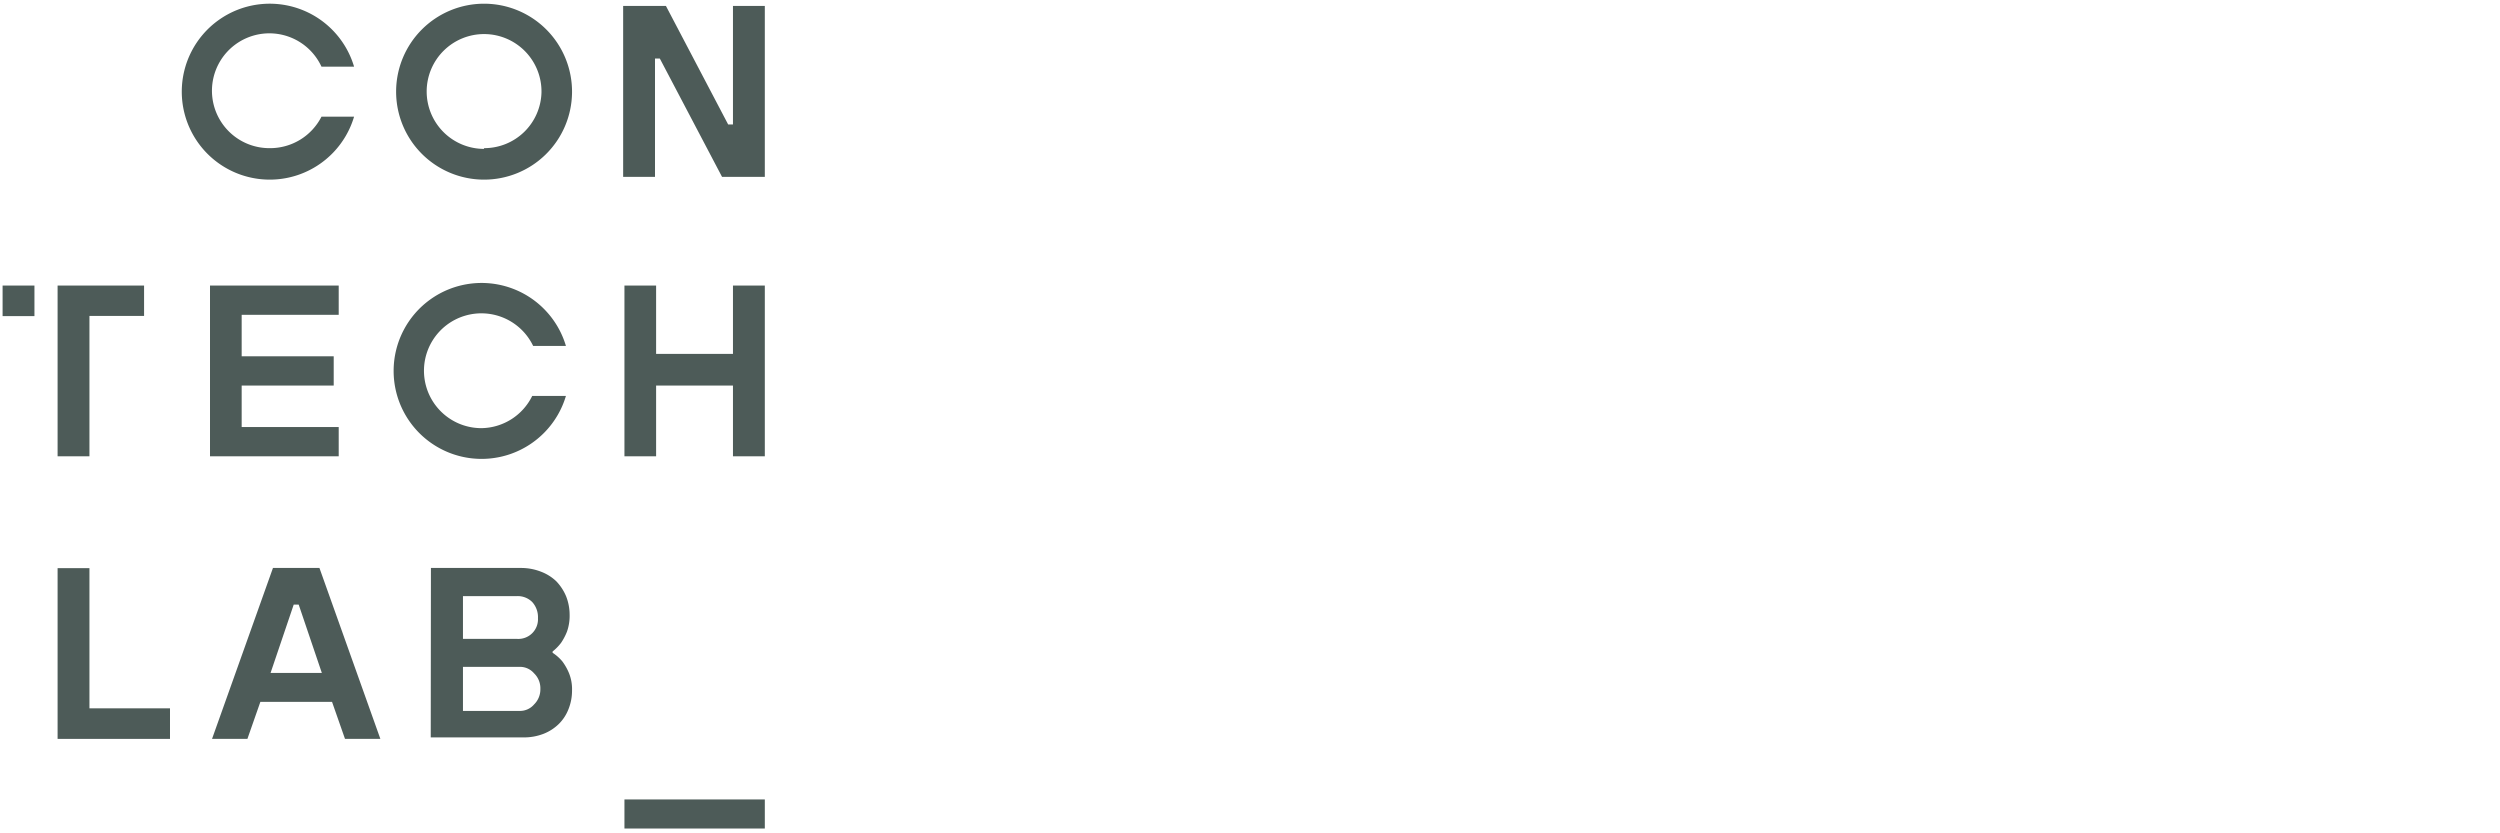 <svg id="Layer_1" data-name="Layer 1" xmlns="http://www.w3.org/2000/svg" viewBox="0 0 135 45"><defs><style>.cls-1{fill:#4d5b58;}</style></defs><polygon class="cls-1" points="39.58 0.32 39.58 6.72 39.32 6.72 35.96 0.32 33.65 0.32 33.65 9.55 35.37 9.55 35.37 3.16 35.63 3.16 38.99 9.55 41.3 9.55 41.3 0.32 39.58 0.32"/><polygon class="cls-1" points="11.34 15.42 18.29 15.42 18.29 17 13.05 17 13.05 19.24 18.02 19.24 18.02 20.82 13.05 20.82 13.05 23.06 18.29 23.06 18.29 24.64 11.34 24.64 11.34 15.42"/><polygon class="cls-1" points="39.58 15.42 39.58 19.11 35.43 19.11 35.43 15.42 33.72 15.42 33.72 24.64 35.43 24.64 35.43 20.82 39.58 20.82 39.58 24.64 41.3 24.64 41.3 15.42 39.58 15.42"/><polygon class="cls-1" points="3.11 30.68 4.83 30.68 4.83 38.25 9.18 38.25 9.18 39.9 3.11 39.9 3.11 30.68"/><path class="cls-1" d="M17.38,36.34l-1.25-3.69h-.27l-1.25,3.69Zm-2.64-5.67h2.51l3.29,9.23H18.63l-.7-2H14.06l-.7,2H11.45Z"/><path class="cls-1" d="M28.06,38.39a1,1,0,0,0,.78-.35,1.14,1.14,0,0,0,.34-.84,1.12,1.12,0,0,0-.34-.84,1,1,0,0,0-.78-.35H25v2.38Zm-.13-3.89a1.06,1.06,0,0,0,1.12-1.12,1.21,1.21,0,0,0-.31-.87,1.1,1.1,0,0,0-.81-.32H25V34.5Zm-4.66-3.83h4.85a2.94,2.94,0,0,1,1.09.2,2.44,2.44,0,0,1,.83.52,2.64,2.64,0,0,1,.53.81,2.75,2.75,0,0,1,.19,1,2.58,2.58,0,0,1-.14.9,3.11,3.11,0,0,1-.32.61,2.57,2.57,0,0,1-.46.47v.07a2.33,2.33,0,0,1,.53.47,2.92,2.92,0,0,1,.36.64,2.32,2.32,0,0,1,.16.93,2.68,2.68,0,0,1-.19,1,2.28,2.28,0,0,1-.53.81,2.46,2.46,0,0,1-.83.53,2.92,2.92,0,0,1-1.08.19h-5Z"/><polygon class="cls-1" points="3.11 15.42 3.11 17.06 3.11 24.64 4.83 24.64 4.83 17.06 7.78 17.06 7.78 15.42 3.11 15.42"/><rect class="cls-1" x="0.14" y="15.42" width="1.72" height="1.65"/><rect class="cls-1" x="33.72" y="43.17" width="7.58" height="1.57"/><path class="cls-1" d="M26.14.2A4.75,4.75,0,1,0,30.89,5,4.75,4.75,0,0,0,26.14.2Zm0,7.84A3.1,3.1,0,1,1,29.24,5,3.09,3.09,0,0,1,26.14,8Z"/><path class="cls-1" d="M14.57,8A3.1,3.1,0,1,1,17.36,3.6h1.76a4.75,4.75,0,1,0,0,2.7H17.36A3.11,3.11,0,0,1,14.57,8Z"/><path class="cls-1" d="M26,23.12a3.1,3.1,0,1,1,2.79-4.44h1.77a4.75,4.75,0,1,0,0,2.7H28.74A3.1,3.1,0,0,1,26,23.12Z"/></svg>